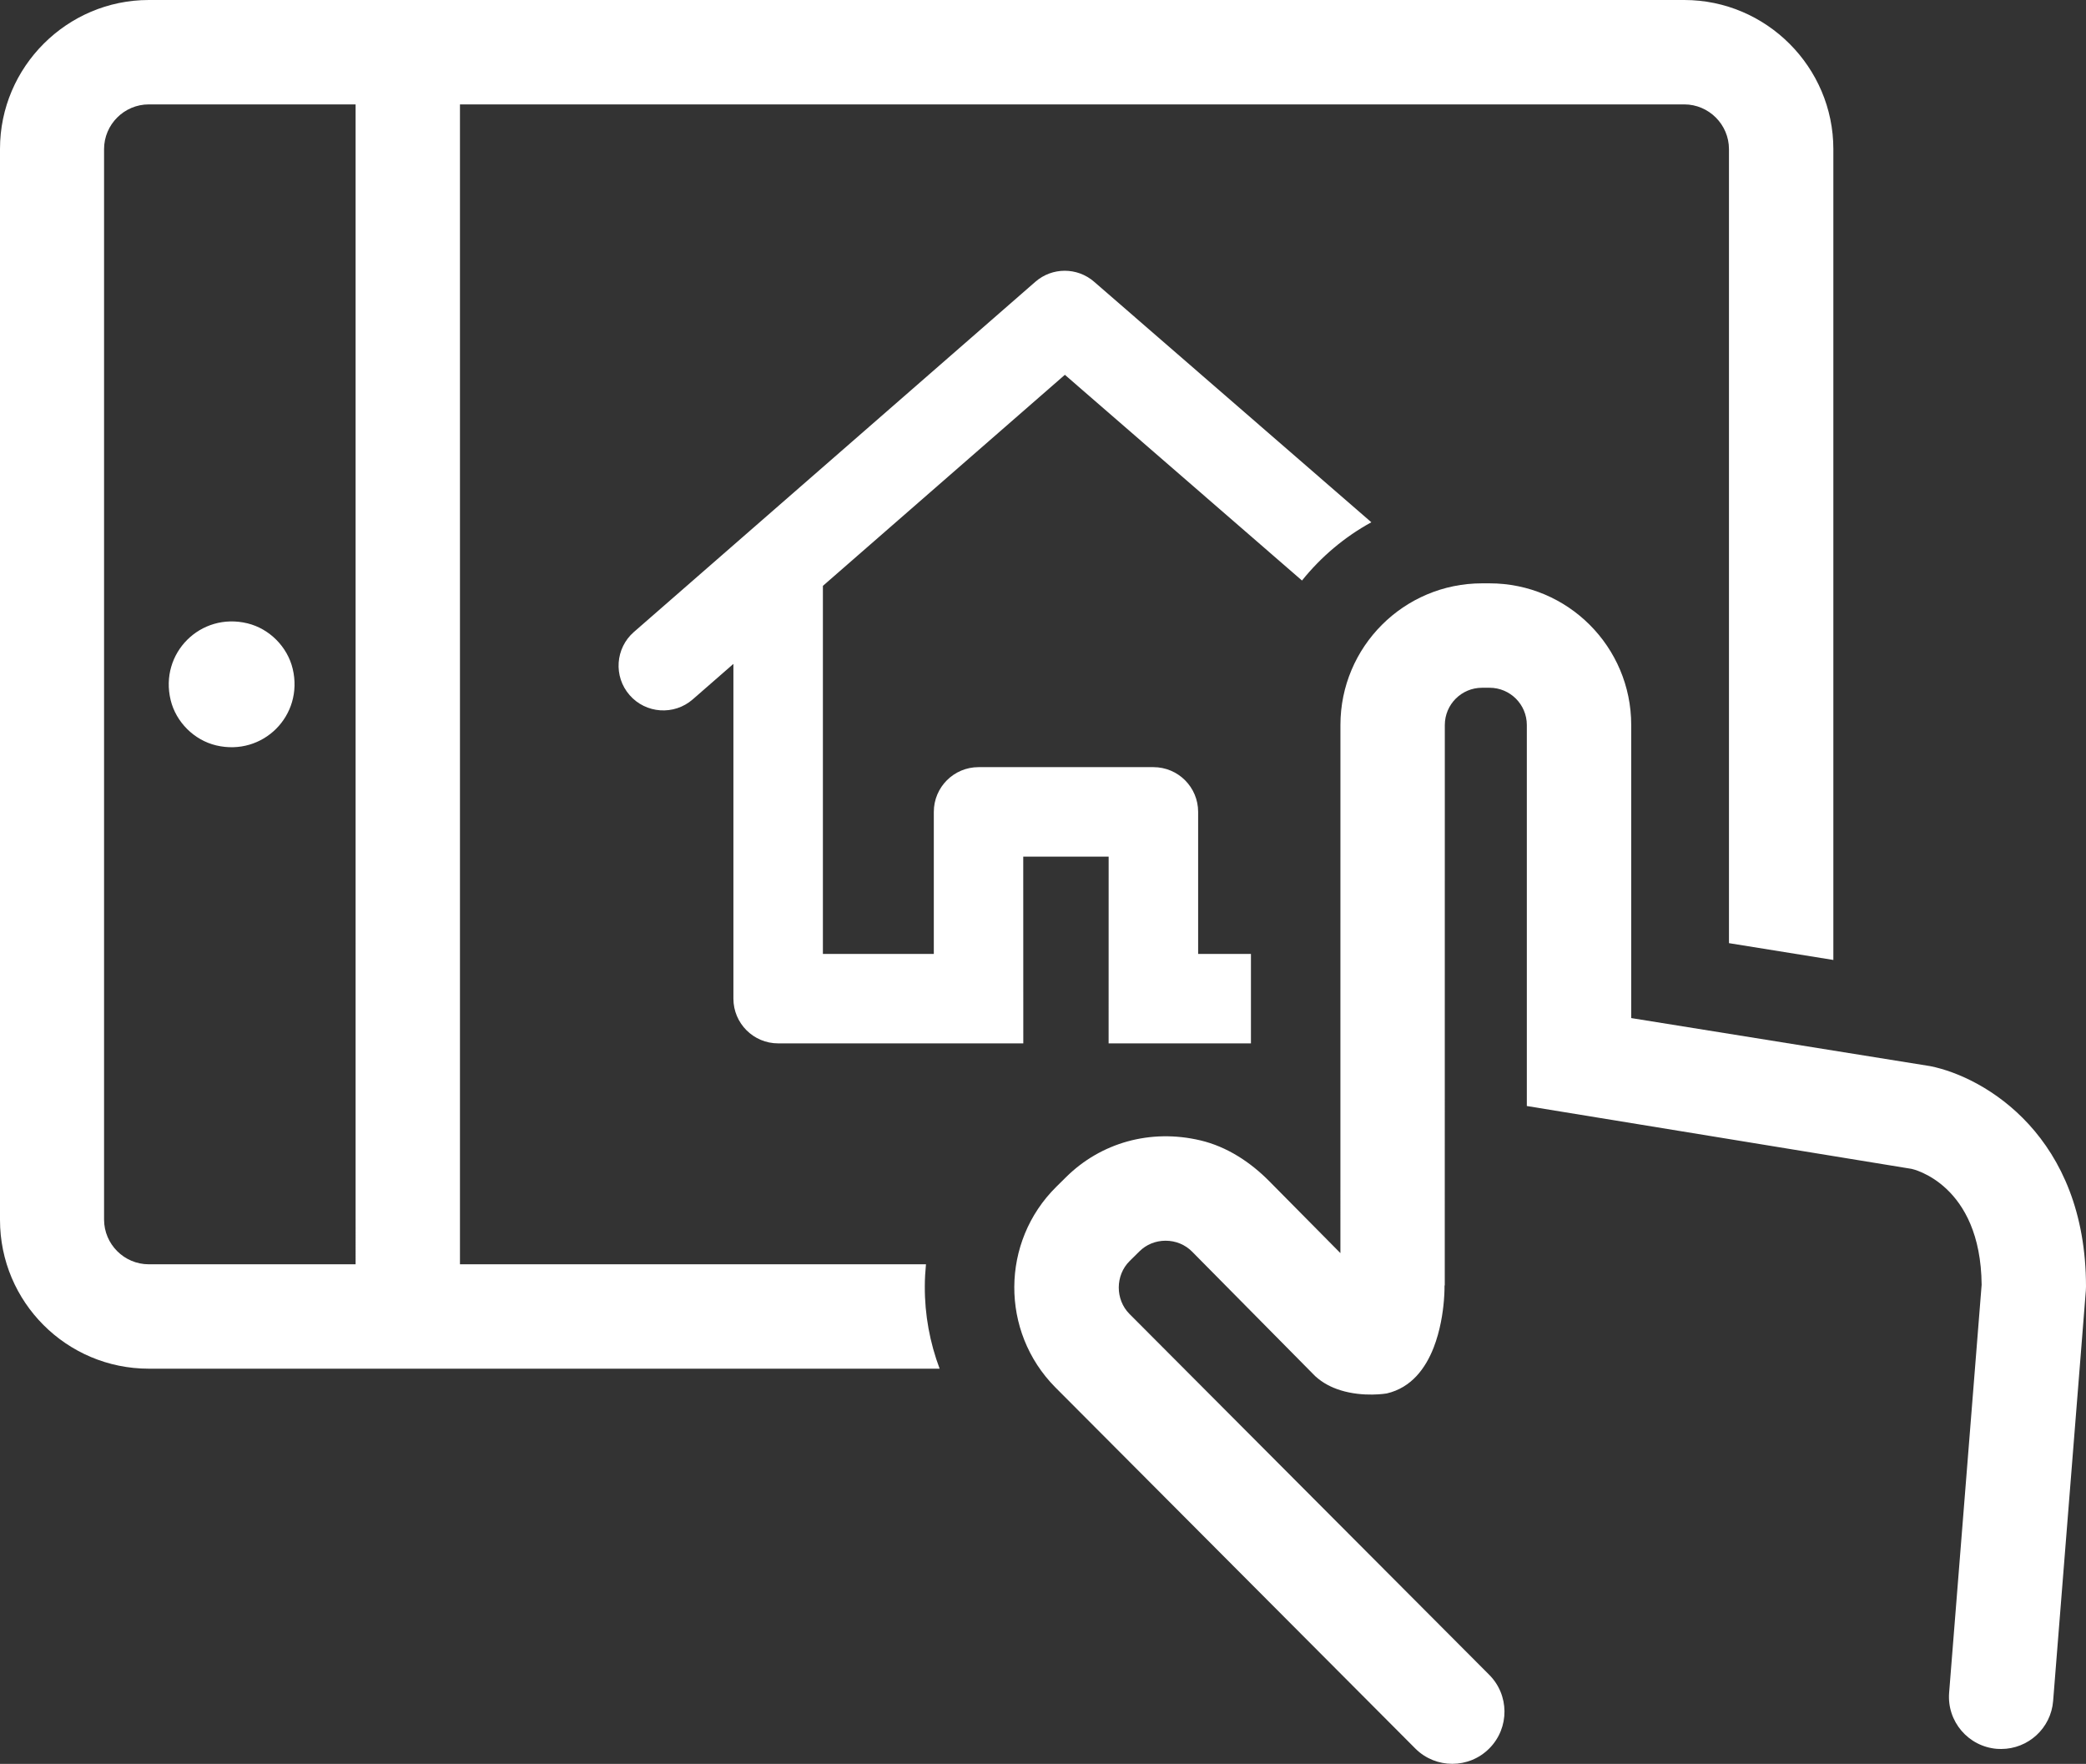 <?xml version="1.0" encoding="utf-8"?>
<!-- Generator: Adobe Illustrator 25.0.0, SVG Export Plug-In . SVG Version: 6.00 Build 0)  -->
<svg version="1.1" id="Layer_1" xmlns="http://www.w3.org/2000/svg" xmlns:xlink="http://www.w3.org/1999/xlink" x="0px" y="0px"
	 viewBox="0 0 70 59.188" style="enable-background:new 0 0 70 59.188;" xml:space="preserve">
<rect x="0" y="0" width="70" height="59.188" fill="#333333" stroke="none"/>
<style type="text/css">
	.st0{clip-path:url(#SVGID_2_);fill:#FFFFFF;}
</style>
<g>
	<defs>
		<rect id="SVGID_1_" width="70" height="59.188"/>
	</defs>
	<clipPath id="SVGID_2_">
		<use xlink:href="#SVGID_1_"  style="overflow:visible;"/>
	</clipPath>
	<path class="st0" d="M8.306,20.917c-1.575-0.385-2.963,1-2.579,2.577c0.18,0.738,0.788,1.342,1.526,1.518
		c1.57,0.373,2.943-1.002,2.569-2.57C9.646,21.704,9.042,21.097,8.306,20.917"/>
	<path class="st0" d="M11.933,42.424h-6.94c-0.827,0-1.501-0.676-1.501-1.501V5.004c0-0.826,0.675-1.501,1.501-1.501h6.94V42.424z
		 M31.073,42.424H15.435V3.503h41.083c0.826,0,1.501,0.676,1.501,1.501v26.644l3.503,0.564V5.004C61.522,2.252,59.271,0,56.519,0
		H4.993C2.247,0,0,2.247,0,4.993v35.942c0,2.757,2.236,4.992,4.993,4.992h26.538c-0.327-0.873-0.502-1.804-0.497-2.764
		C31.034,42.914,31.049,42.668,31.073,42.424"/>
	<path class="st0" d="M64.774,35.775l-10.035-1.613v-9.834c0-2.625-2.129-4.754-4.754-4.754h-0.25c-2.626,0-4.754,2.129-4.754,4.754
		L44.98,42.049l-2.383-2.409c-0.64-0.648-1.426-1.163-2.312-1.373c-1.682-0.399-3.348,0.08-4.511,1.232l-0.33,0.326
		c-1.863,1.843-1.878,4.859-0.036,6.723l12.096,12.135c0.341,0.336,0.786,0.503,1.23,0.503c0.452,0,0.904-0.173,1.247-0.521
		c0.68-0.689,0.672-1.797-0.018-2.477L37.898,44.086c-0.477-0.483-0.473-1.293,0.008-1.77l0.33-0.326
		c0.233-0.231,0.544-0.357,0.878-0.357c0.339,0,0.655,0.13,0.89,0.367l4.13,4.177c0.255,0.234,0.549,0.38,0.846,0.473
		c0.78,0.244,1.555,0.108,1.555,0.108c0.831-0.194,1.303-0.845,1.575-1.541c0.22-0.566,0.309-1.162,0.343-1.572
		c0.026-0.31,0.021-0.514,0.021-0.514l0.002,0.002l0.006,0.005l0.002-18.809c0-0.691,0.559-1.251,1.251-1.251h0.25
		c0.691,0,1.251,0.56,1.251,1.251v12.784l12.916,2.11c0.023,0.005,2.316,0.503,2.346,3.889l-1.091,13.687
		c-0.077,0.964,0.641,1.807,1.606,1.885c0.047,0.002,0.094,0.004,0.141,0.004c0.904,0,1.671-0.695,1.743-1.611l1.097-13.76
		c0.004-0.047,0.006-0.093,0.006-0.14C70.001,38.148,66.625,36.145,64.774,35.775"/>
	<path class="st0" d="M34.744,9.455L21.272,21.206c-0.624,0.544-0.69,1.493-0.145,2.118c0.544,0.624,1.493,0.69,2.119,0.144
		l1.365-1.191V33.51c0,0.829,0.673,1.501,1.501,1.501h8.227l-0.002-6.267h2.866l-0.001,6.267h4.776v-3.002h-1.772v-4.766
		c0-0.83-0.672-1.501-1.501-1.501h-5.868c-0.829,0-1.501,0.672-1.501,1.501v4.766h-3.722v-12.35l8.12-7.082l7.957,6.903
		c0.639-0.795,1.428-1.463,2.327-1.955l-9.303-8.071C36.149,8.962,35.308,8.963,34.744,9.455"/>
</g>
<g>
</g>
<g>
</g>
<g>
</g>
<g>
</g>
<g>
</g>
<g>
</g>
</svg>
